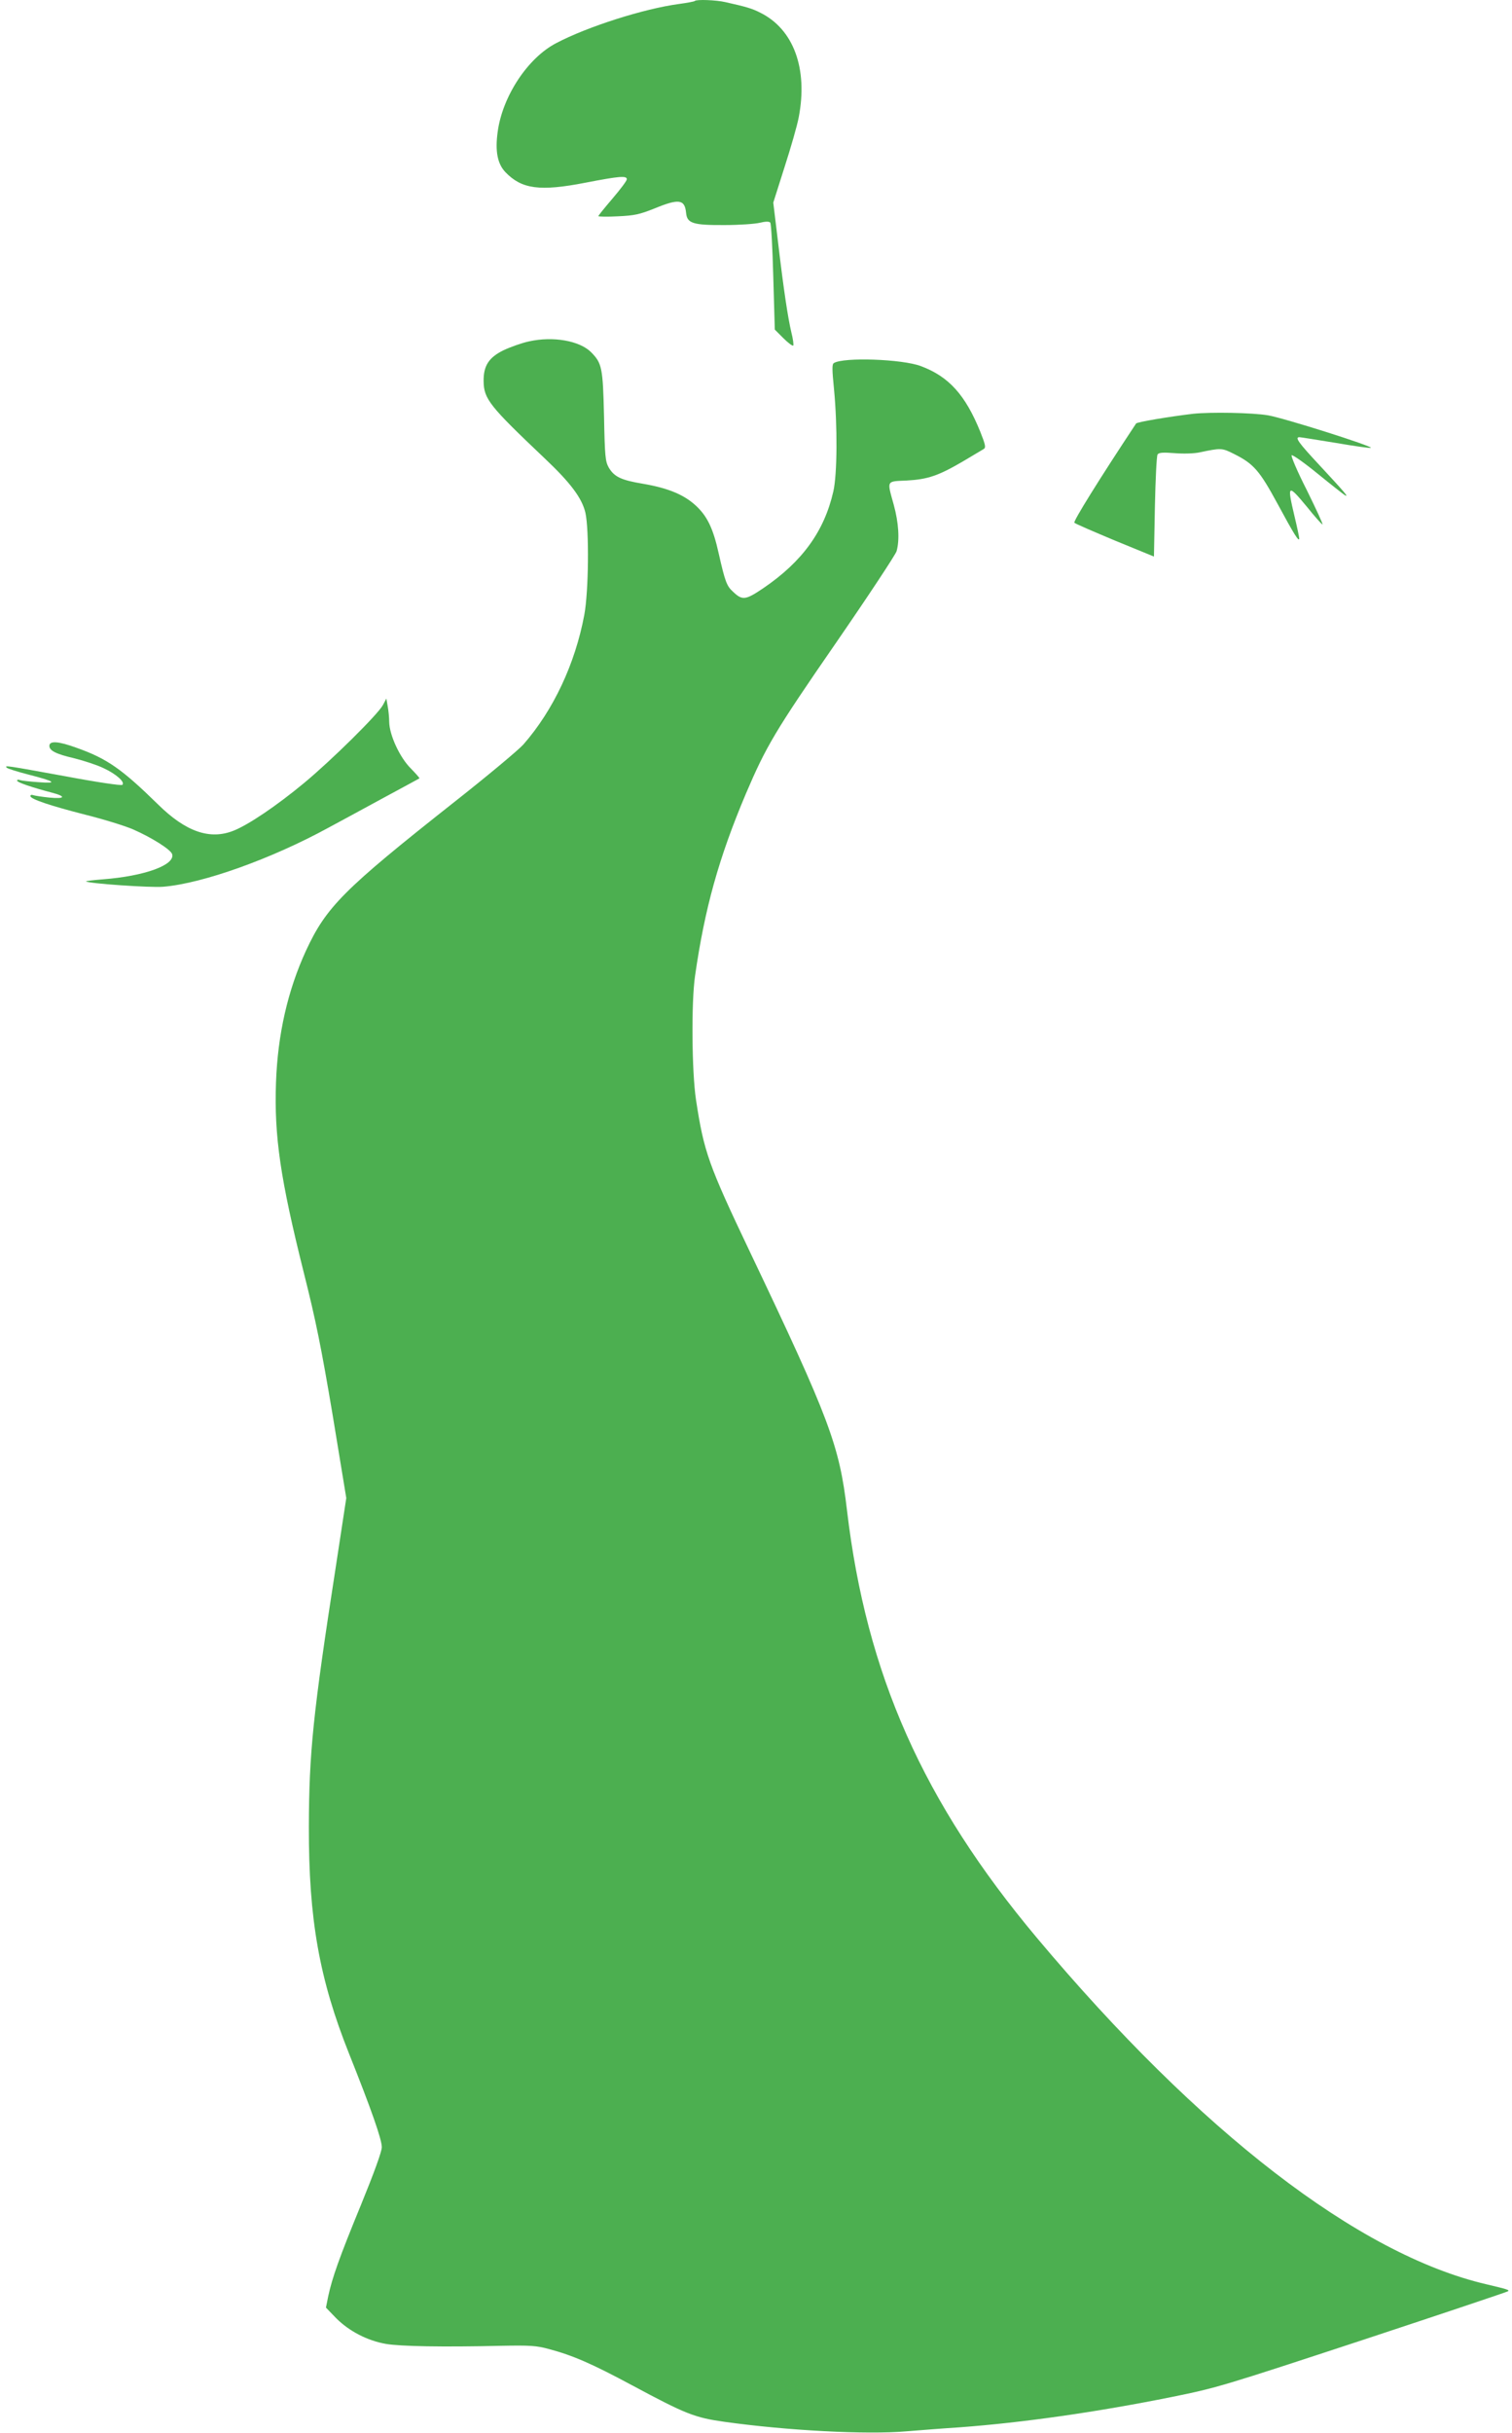 <?xml version="1.0" standalone="no"?>
<!DOCTYPE svg PUBLIC "-//W3C//DTD SVG 20010904//EN"
 "http://www.w3.org/TR/2001/REC-SVG-20010904/DTD/svg10.dtd">
<svg version="1.0" xmlns="http://www.w3.org/2000/svg"
 width="796pt" height="1280pt" viewBox="0 0 796 1280"
 preserveAspectRatio="xMidYMid meet">
<g transform="translate(0,1280) scale(0.1,-0.1)"
fill="#4caf50" stroke="none">
<path d="M3658 12795 c-2 -3 -40 -10 -84 -16 -186 -25 -483 -120 -646 -206
-150 -78 -283 -280 -308 -467 -14 -102 -1 -168 41 -212 86 -89 181 -102 422
-55 176 34 217 38 217 18 0 -8 -34 -53 -75 -101 -41 -48 -75 -90 -75 -93 0 -3
46 -4 103 -1 88 4 114 10 192 41 129 53 160 49 167 -23 5 -55 36 -65 203 -64
77 0 160 6 185 12 29 7 48 8 55 1 5 -5 12 -134 16 -286 l8 -277 45 -45 c25
-25 48 -42 52 -39 3 4 -1 35 -10 70 -18 77 -40 219 -71 483 l-24 199 59 186
c33 102 67 220 75 263 49 256 -27 463 -202 550 -45 23 -74 31 -185 56 -48 11
-151 15 -160 6z"/>
<path d="M2785 11004 c-38 -8 -99 -30 -135 -47 -77 -38 -105 -82 -104 -162 1
-94 31 -131 320 -405 139 -131 198 -211 216 -288 20 -91 17 -414 -6 -537 -48
-257 -163 -502 -321 -682 -25 -28 -190 -166 -368 -306 -580 -458 -669 -548
-776 -778 -96 -209 -149 -440 -158 -694 -10 -284 23 -507 146 -999 64 -254 92
-393 152 -749 l72 -438 -56 -367 c-119 -766 -140 -974 -141 -1362 -1 -488 55
-802 212 -1195 117 -293 172 -450 172 -491 0 -23 -40 -133 -109 -302 -116
-282 -152 -385 -173 -482 l-12 -60 54 -56 c68 -68 164 -118 262 -135 76 -13
298 -17 603 -10 157 3 189 1 255 -17 127 -34 226 -77 440 -192 280 -150 327
-169 485 -191 329 -46 746 -68 955 -50 74 6 200 16 280 21 337 25 722 80 1120
160 237 48 269 58 1005 300 418 138 761 253 764 256 8 7 -1 10 -115 37 -672
157 -1508 801 -2365 1822 -599 714 -898 1386 -1000 2250 -40 341 -92 480 -509
1355 -222 466 -244 530 -286 805 -22 147 -25 512 -5 650 51 356 125 622 268
960 106 248 152 327 472 790 171 248 315 466 321 485 17 59 11 151 -15 245
-36 130 -40 122 68 127 111 6 167 25 297 101 52 31 101 60 109 65 12 7 9 22
-18 90 -79 195 -166 291 -313 346 -98 37 -407 48 -458 16 -10 -6 -10 -31 1
-141 18 -188 17 -445 -4 -535 -48 -210 -164 -369 -368 -508 -95 -64 -111 -66
-161 -18 -32 29 -41 53 -74 199 -30 136 -62 200 -124 256 -62 56 -146 90 -275
112 -114 19 -151 36 -180 85 -18 32 -21 57 -25 270 -6 257 -11 279 -68 337
-61 61 -201 85 -327 57z"/>
<path d="M6280 10623 c-125 -15 -294 -43 -299 -51 -196 -296 -332 -515 -325
-522 6 -6 102 -47 214 -94 l205 -84 5 262 c3 143 9 267 14 275 7 10 27 12 90
7 47 -4 102 -2 131 4 114 24 118 24 183 -9 102 -51 133 -87 227 -260 87 -161
114 -205 115 -184 0 6 -11 59 -25 117 -40 169 -36 172 66 49 39 -49 76 -90 81
-92 5 -1 -32 78 -81 178 -52 102 -86 183 -81 186 6 3 67 -40 138 -98 70 -57
134 -107 142 -112 24 -14 -1 15 -132 156 -112 120 -133 149 -107 149 6 0 92
-14 191 -30 99 -17 183 -29 185 -26 9 9 -455 156 -541 171 -82 14 -303 18
-396 8z"/>
<path d="M2016 9091 c-26 -49 -270 -290 -416 -411 -145 -120 -292 -219 -370
-250 -125 -50 -252 -6 -398 138 -190 186 -268 241 -429 298 -96 35 -143 38
-143 10 0 -25 35 -43 130 -65 52 -13 122 -36 155 -52 67 -31 115 -74 99 -88
-5 -5 -134 14 -299 45 -313 57 -324 59 -309 45 5 -5 56 -21 114 -36 141 -36
157 -48 53 -40 -45 3 -89 8 -98 11 -8 4 -15 2 -15 -3 0 -9 80 -36 183 -63 77
-20 70 -34 -13 -26 -39 4 -78 10 -86 13 -8 3 -14 1 -14 -5 0 -16 105 -51 289
-98 96 -24 210 -59 253 -78 96 -42 196 -105 204 -129 18 -57 -143 -116 -364
-133 -51 -4 -91 -9 -89 -11 11 -11 341 -34 407 -28 207 17 570 147 870 311 41
22 165 89 275 149 110 59 201 109 203 110 2 2 -19 25 -45 52 -58 57 -113 176
-114 245 0 24 -4 61 -8 83 l-7 40 -18 -34z"/>
</g>
</svg>
